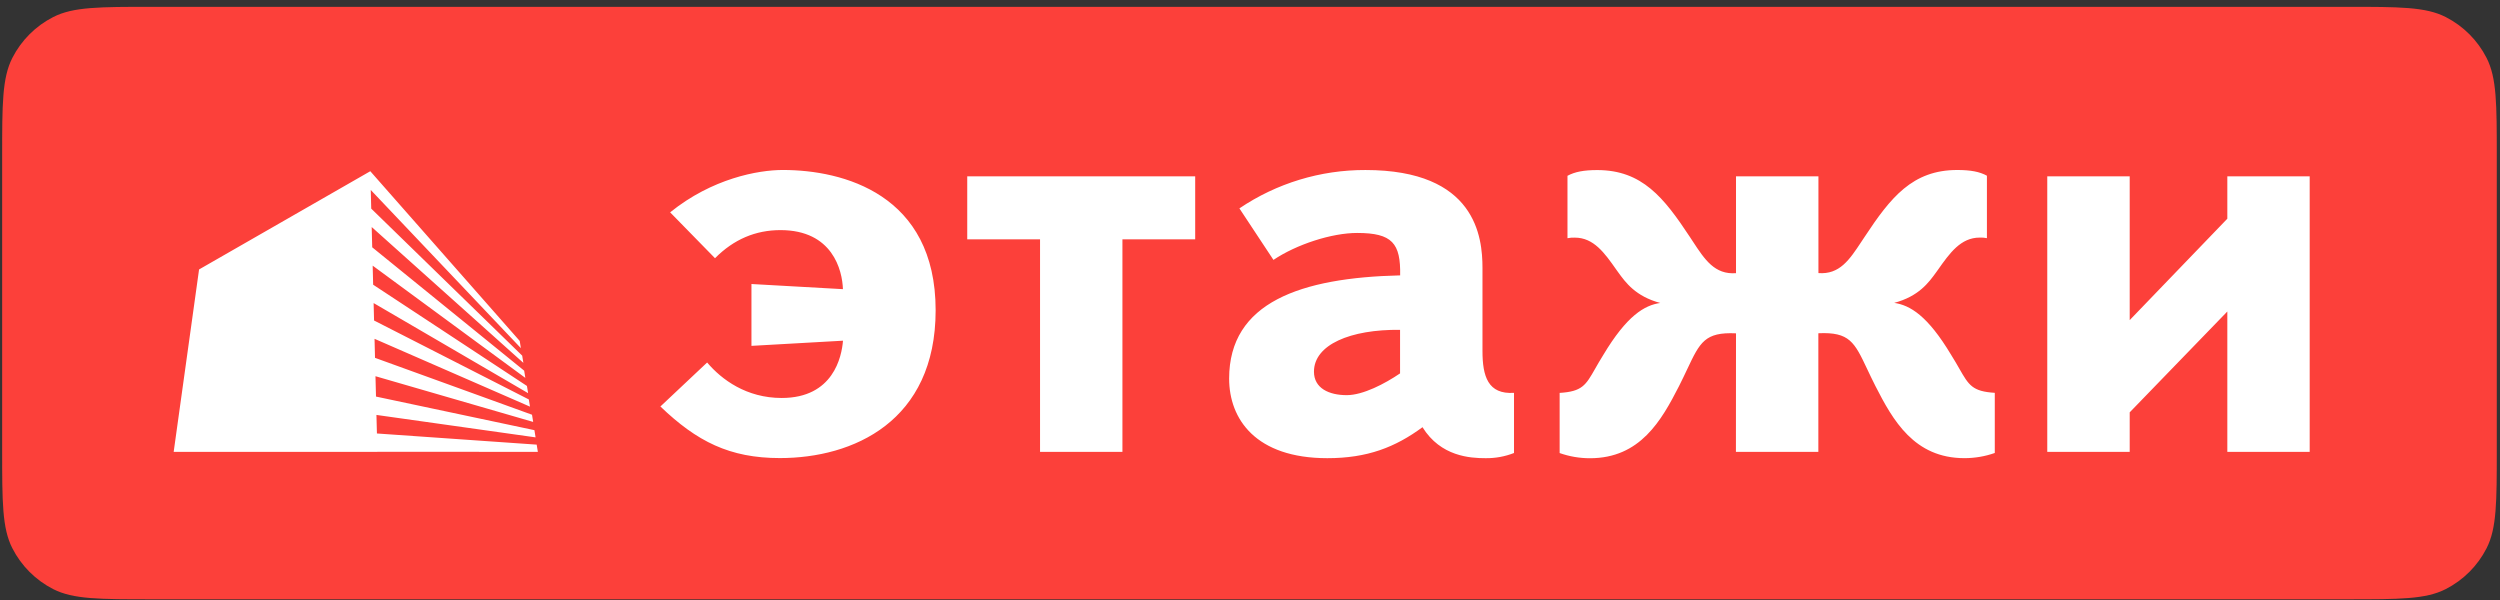 <?xml version="1.0" encoding="UTF-8"?> <svg xmlns="http://www.w3.org/2000/svg" width="279" height="67" viewBox="0 0 279 67" fill="none"><rect x="0" y="0" width="279" height="67" fill="#333333" stroke="none"/> <path d="M0.24 17.467C0.24 11.62 0.24 8.697 1.378 6.464C2.379 4.499 3.976 2.902 5.941 1.901C8.174 0.763 11.098 0.763 16.945 0.763H261.936C267.783 0.763 270.707 0.763 272.94 1.901C274.905 2.902 276.502 4.499 277.503 6.464C278.641 8.697 278.641 11.62 278.641 17.467V50.179C278.641 56.026 278.641 58.95 277.503 61.183C276.502 63.148 274.905 64.745 272.94 65.746C270.707 66.883 267.783 66.883 261.936 66.883H16.945C11.098 66.883 8.174 66.883 5.941 65.746C3.976 64.745 2.379 63.148 1.378 61.183C0.24 58.95 0.24 56.026 0.24 50.179V17.467Z" fill="#FC403A"></path> <path fill-rule="evenodd" clip-rule="evenodd" d="M87.236 44.414C83.311 44.414 80.537 42.371 78.916 40.455L73.7 45.364C77.769 49.265 81.419 51.121 87.038 51.121C95.216 51.121 104.417 47.039 104.417 34.624C104.417 21.656 94.071 18.97 87.37 18.97C84.595 18.97 79.469 19.918 74.788 23.697L79.795 28.817C81.891 26.702 84.329 25.68 87.101 25.68C92.917 25.68 94.003 30.158 94.071 32.27L83.862 31.696V38.598L94.078 38.021C93.936 39.813 92.998 44.414 87.236 44.414ZM152.39 18.974C147.376 18.957 142.472 20.448 138.317 23.255L142.117 29.005C144.686 27.278 148.613 25.998 151.456 25.998C155.381 25.998 156.322 27.15 156.257 30.732C145.154 30.991 137.172 33.742 137.172 42.248C137.172 46.787 140.15 51.133 148.128 51.133C152.595 51.133 155.707 49.916 158.751 47.676C160.78 50.953 164.091 51.133 165.786 51.133C166.872 51.148 167.952 50.952 168.963 50.555V43.842C166.052 44.032 165.445 41.989 165.445 39.175V29.903C165.445 26.454 164.705 18.974 152.39 18.974ZM146.638 41.479C146.638 38.471 150.699 36.745 156.247 36.81V41.67C154.558 42.818 152.116 44.099 150.292 44.099C148.326 44.099 146.638 43.333 146.638 41.479ZM107.944 26.706V19.678H133.383V26.706H125.263V50.428H116.069V26.706H107.944ZM188.292 41.207C189.715 38.193 190.26 37.039 193.738 37.2L193.729 50.426H202.928V37.191C206.411 37.03 206.957 38.184 208.382 41.197C208.647 41.758 208.943 42.382 209.293 43.074C211.252 46.91 213.623 51.13 219.23 51.13C220.384 51.131 221.53 50.935 222.618 50.552V43.839C220.118 43.685 219.719 42.989 218.666 41.15L218.666 41.149L218.665 41.148C218.413 40.707 218.123 40.2 217.757 39.62C215.119 35.21 213.151 34.06 211.394 33.801C214.141 33.064 215.24 31.544 216.105 30.347L216.155 30.277L216.198 30.218L216.26 30.131C217.588 28.248 218.811 26.514 220.938 26.514C221.207 26.503 221.476 26.525 221.74 26.578V19.61C220.938 19.164 219.919 18.971 218.432 18.971C213.427 18.971 210.991 22.039 208.081 26.451C207.959 26.633 207.839 26.814 207.721 26.992L207.72 26.994C206.4 28.991 205.3 30.654 202.937 30.477V19.682H193.738V30.486C191.358 30.665 190.246 28.969 188.916 26.938L188.915 26.936C188.812 26.779 188.708 26.62 188.602 26.46C185.687 22.039 183.254 18.98 178.249 18.98C176.762 18.98 175.75 19.173 174.931 19.619V26.584C175.2 26.53 175.475 26.508 175.75 26.519C177.864 26.519 179.075 28.239 180.384 30.1L180.474 30.227C180.496 30.258 180.519 30.288 180.541 30.319L180.557 30.341L180.558 30.343C181.425 31.542 182.53 33.071 185.282 33.81C183.519 34.069 181.556 35.219 178.917 39.629C178.555 40.206 178.268 40.711 178.018 41.15C176.966 42.996 176.569 43.694 174.056 43.848V50.561C175.142 50.944 176.285 51.14 177.437 51.139C183.051 51.139 185.42 46.919 187.383 43.083C187.732 42.392 188.027 41.767 188.291 41.208L188.292 41.207ZM60.024 50.426L59.894 49.621L42.065 48.376L42.011 46.306L59.77 48.81L59.64 48.005L41.961 44.257L41.903 41.985L59.501 47.087L59.373 46.284L41.851 39.935L41.799 37.812L59.146 45.381L59.016 44.578L41.745 35.768L41.696 33.822L58.937 43.877L58.807 43.072L41.644 31.773L41.59 29.646L58.628 42.172L58.498 41.367L41.539 27.599L41.481 25.336L58.407 40.495L58.277 39.69L41.429 23.282L41.377 21.2L58.129 38.852L58.001 38.049L41.325 19.108L22.216 30.071L19.382 50.428L42.116 50.426L42.114 50.422L60.024 50.426ZM248.57 19.678V24.408L237.675 35.724V19.678H228.475V50.428H237.675V46.018L248.57 34.763V50.428H257.761V19.678H248.57Z" fill="white"></path> </svg> 
